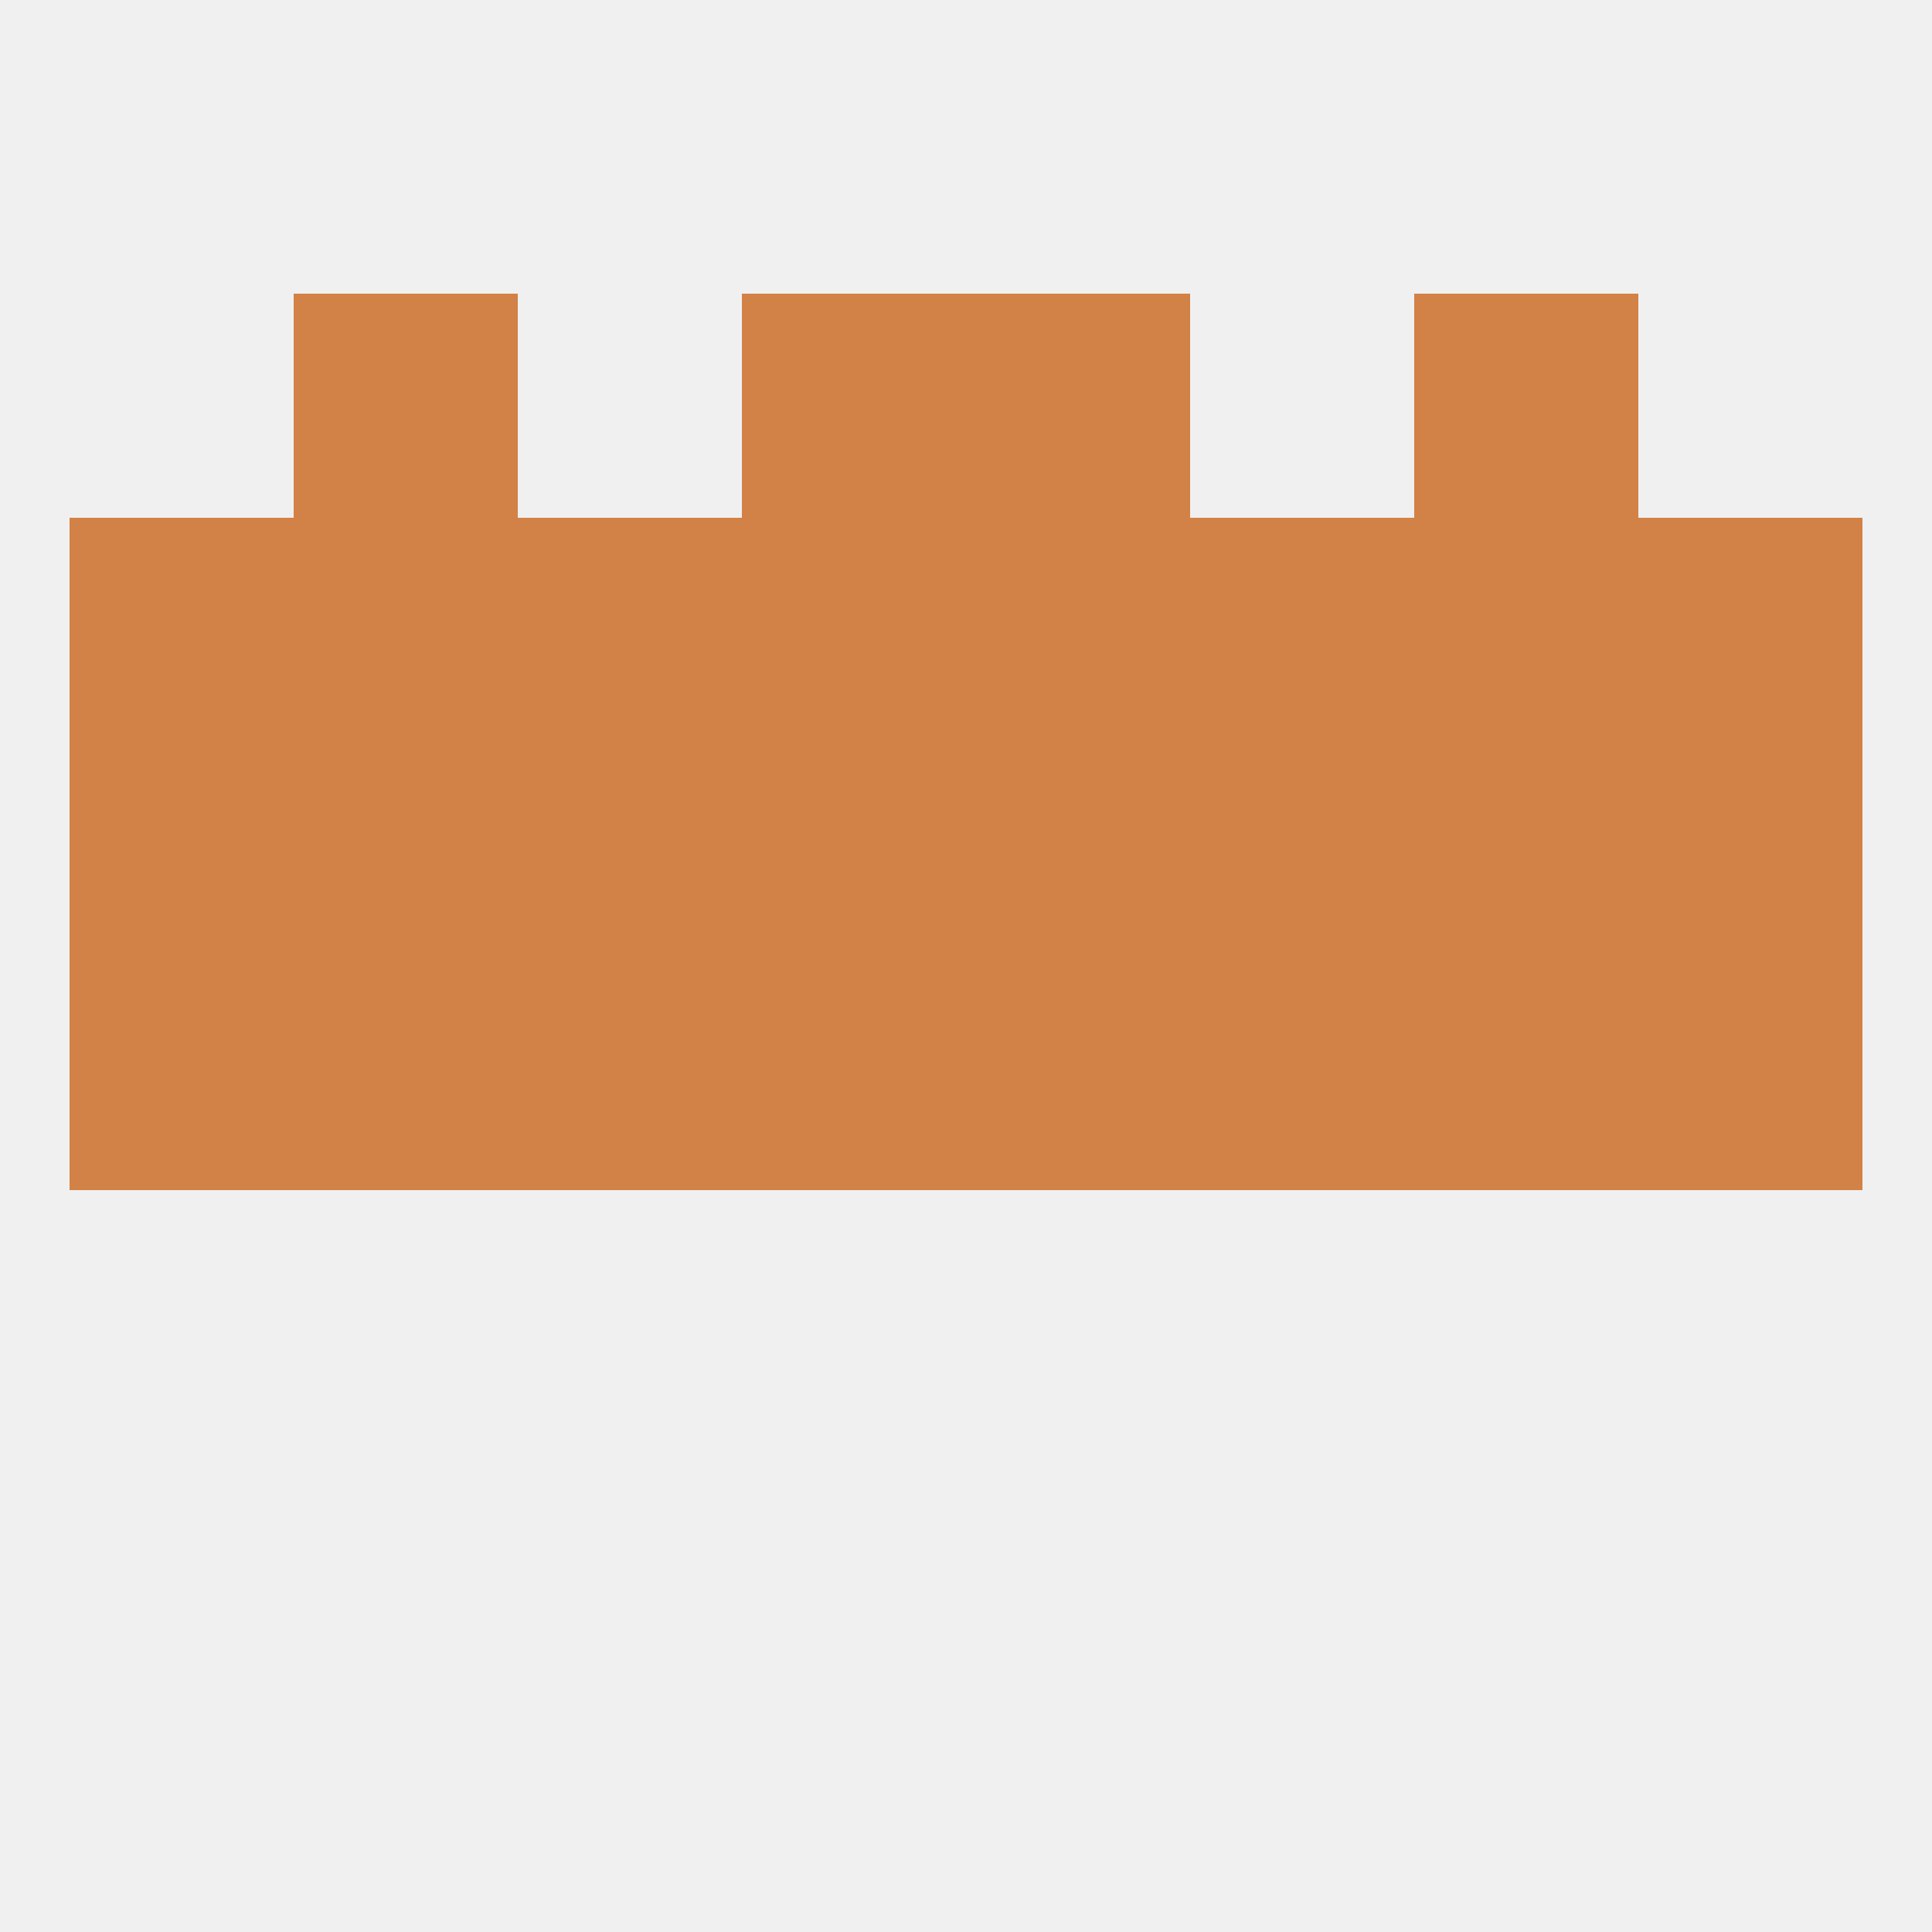 
<!--   <?xml version="1.0"?> -->
<svg version="1.1" baseprofile="full" xmlns="http://www.w3.org/2000/svg" xmlns:xlink="http://www.w3.org/1999/xlink" xmlns:ev="http://www.w3.org/2001/xml-events" width="250" height="250" viewBox="0 0 250 250" >
	<rect width="100%" height="100%" fill="rgba(240,240,240,255)"/>

	<rect x="96" y="125" width="29" height="29" fill="rgba(210,130,70,255)"/>
	<rect x="125" y="125" width="29" height="29" fill="rgba(210,130,70,255)"/>
	<rect x="67" y="125" width="29" height="29" fill="rgba(210,130,70,255)"/>
	<rect x="154" y="125" width="29" height="29" fill="rgba(210,130,70,255)"/>
	<rect x="9" y="125" width="29" height="29" fill="rgba(210,130,70,255)"/>
	<rect x="212" y="125" width="29" height="29" fill="rgba(210,130,70,255)"/>
	<rect x="38" y="125" width="29" height="29" fill="rgba(210,130,70,255)"/>
	<rect x="183" y="125" width="29" height="29" fill="rgba(210,130,70,255)"/>
	<rect x="67" y="96" width="29" height="29" fill="rgba(210,130,70,255)"/>
	<rect x="154" y="96" width="29" height="29" fill="rgba(210,130,70,255)"/>
	<rect x="38" y="96" width="29" height="29" fill="rgba(210,130,70,255)"/>
	<rect x="125" y="96" width="29" height="29" fill="rgba(210,130,70,255)"/>
	<rect x="183" y="96" width="29" height="29" fill="rgba(210,130,70,255)"/>
	<rect x="9" y="96" width="29" height="29" fill="rgba(210,130,70,255)"/>
	<rect x="212" y="96" width="29" height="29" fill="rgba(210,130,70,255)"/>
	<rect x="96" y="96" width="29" height="29" fill="rgba(210,130,70,255)"/>
	<rect x="67" y="67" width="29" height="29" fill="rgba(210,130,70,255)"/>
	<rect x="154" y="67" width="29" height="29" fill="rgba(210,130,70,255)"/>
	<rect x="96" y="67" width="29" height="29" fill="rgba(210,130,70,255)"/>
	<rect x="9" y="67" width="29" height="29" fill="rgba(210,130,70,255)"/>
	<rect x="212" y="67" width="29" height="29" fill="rgba(210,130,70,255)"/>
	<rect x="38" y="67" width="29" height="29" fill="rgba(210,130,70,255)"/>
	<rect x="183" y="67" width="29" height="29" fill="rgba(210,130,70,255)"/>
	<rect x="125" y="67" width="29" height="29" fill="rgba(210,130,70,255)"/>
	<rect x="38" y="38" width="29" height="29" fill="rgba(210,130,70,255)"/>
	<rect x="183" y="38" width="29" height="29" fill="rgba(210,130,70,255)"/>
	<rect x="96" y="38" width="29" height="29" fill="rgba(210,130,70,255)"/>
	<rect x="125" y="38" width="29" height="29" fill="rgba(210,130,70,255)"/>
</svg>